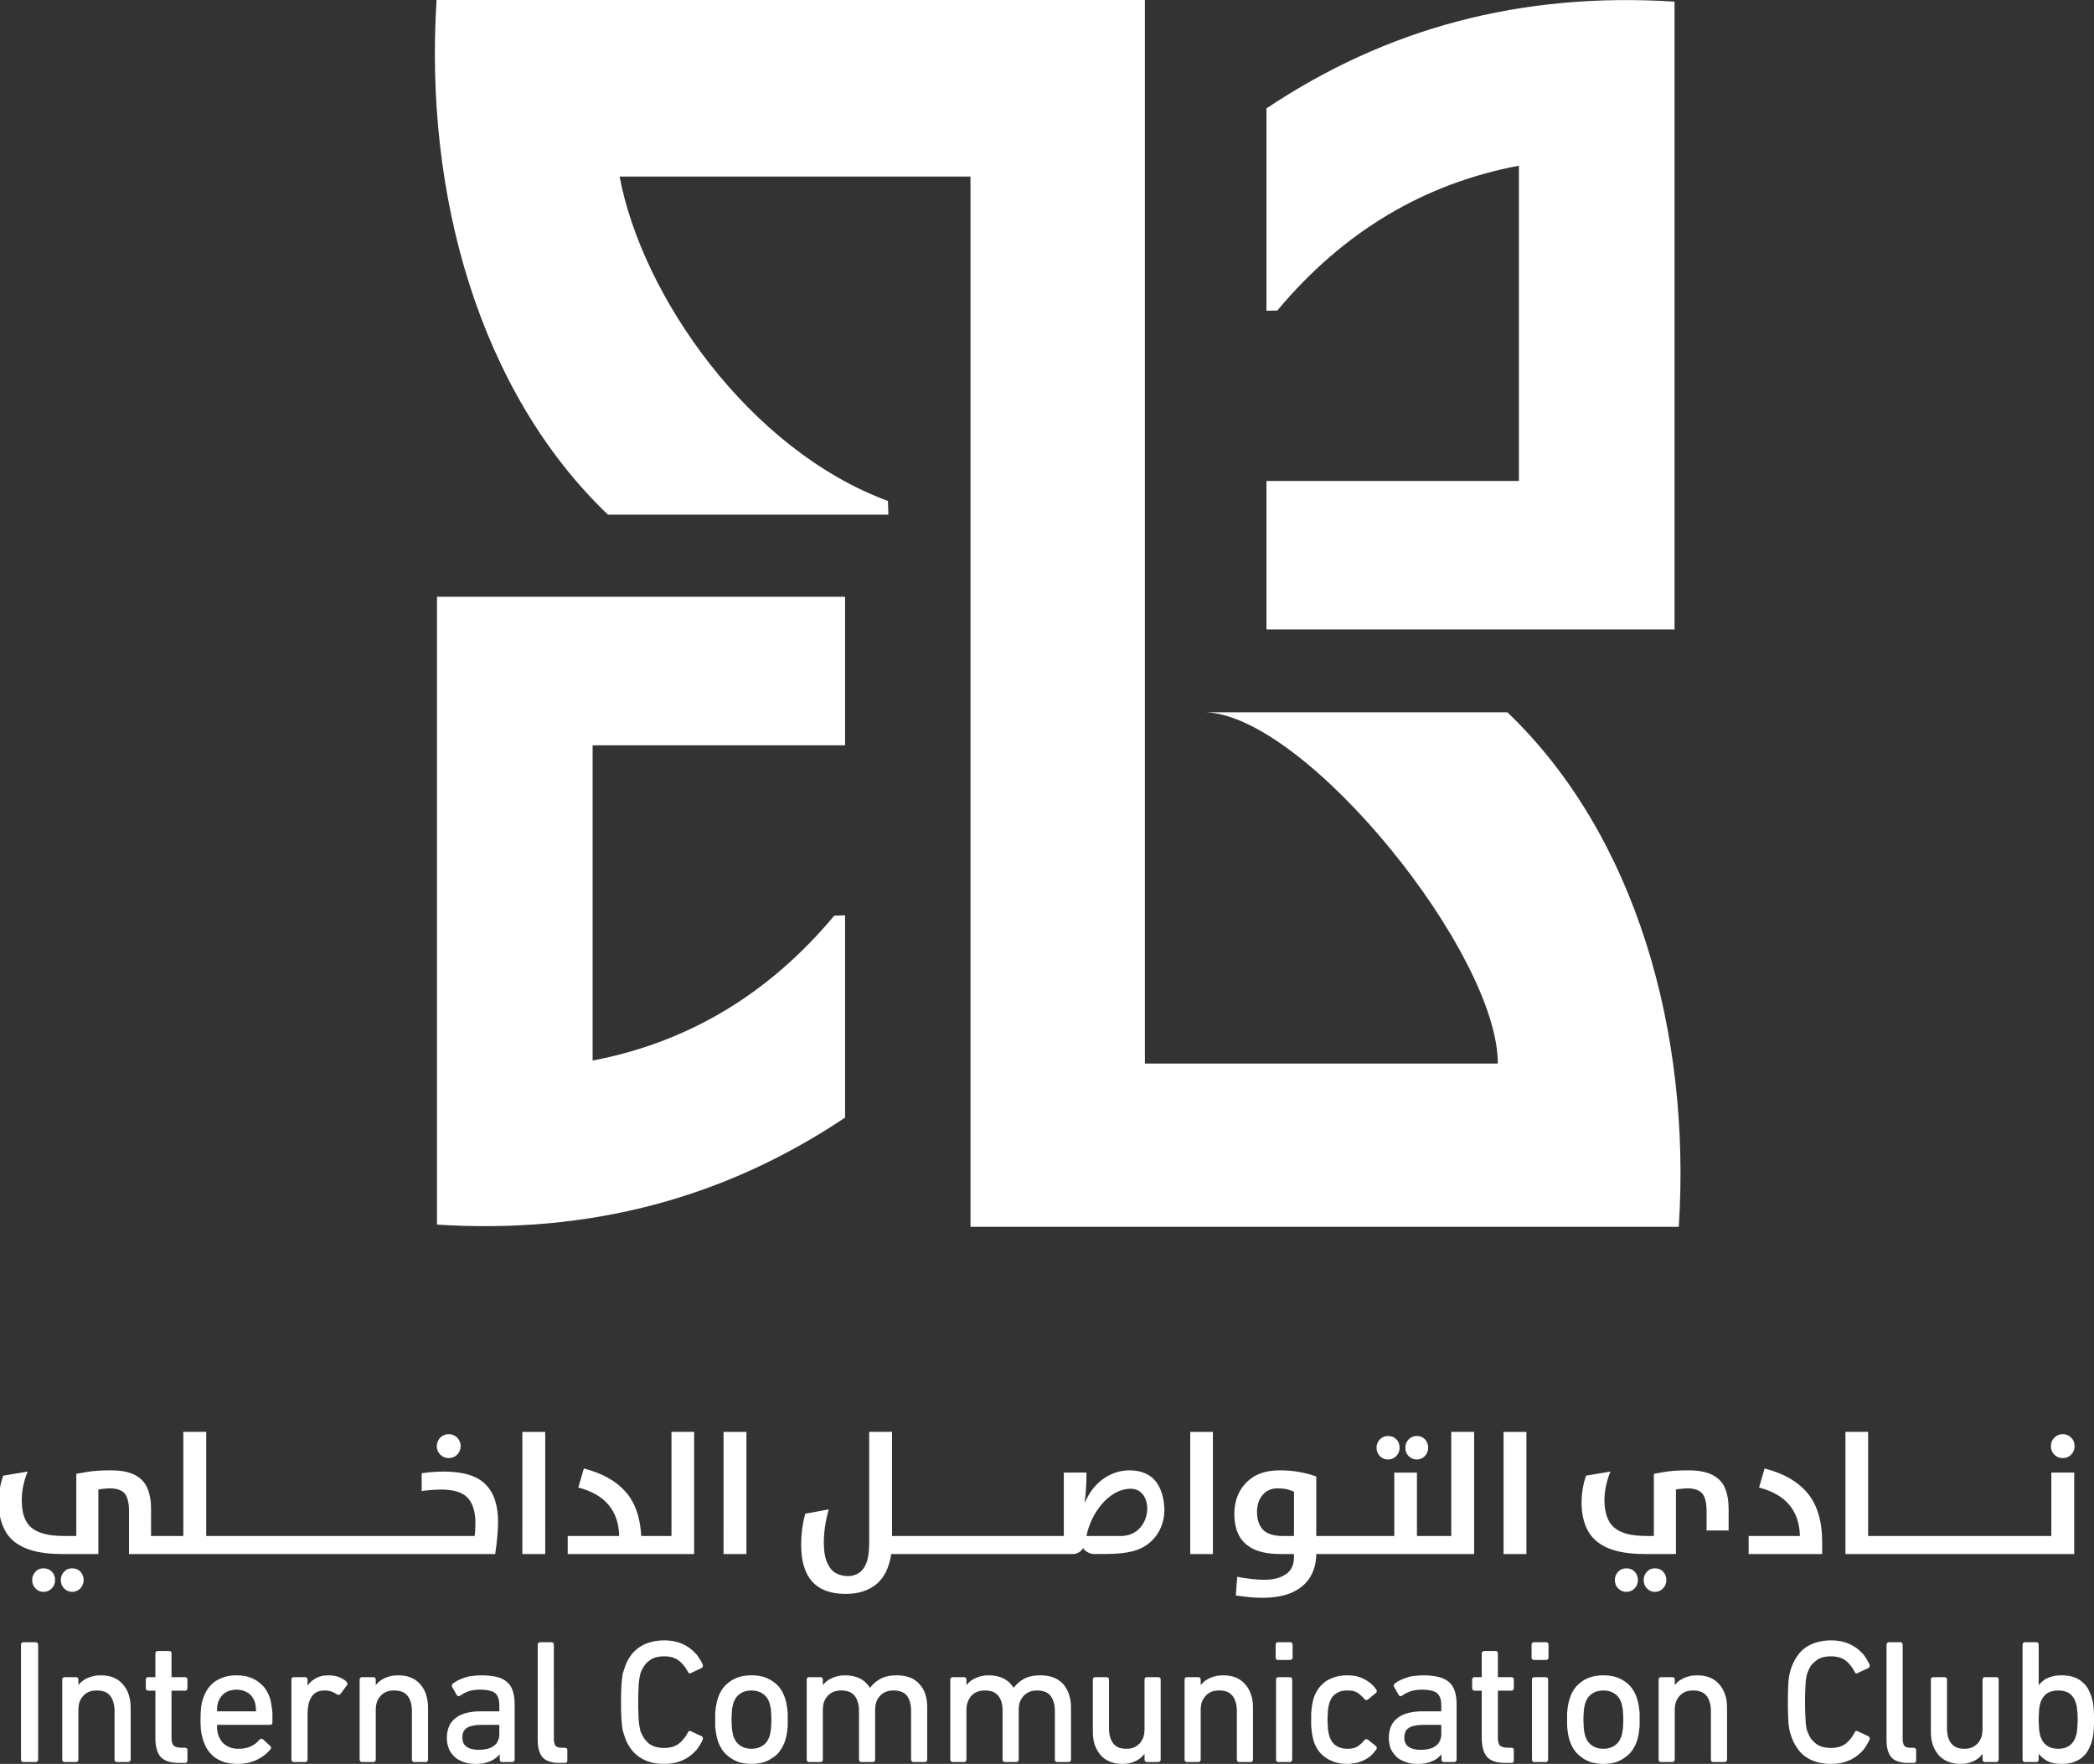 <?xml version="1.0" encoding="UTF-8" standalone="no"?>
<!-- Created with Inkscape (http://www.inkscape.org/) -->

<svg
   width="141.111mm"
   height="118.866mm"
   viewBox="0 0 141.111 118.866"
   version="1.1"
   id="svg1"
   inkscape:version="1.3.2 (091e20e, 2023-11-25, custom)"
   sodipodi:docname="partner-189-internal-comm.svg"
   xmlns:inkscape="http://www.inkscape.org/namespaces/inkscape"
   xmlns:sodipodi="http://sodipodi.sourceforge.net/DTD/sodipodi-0.dtd"
   xmlns="http://www.w3.org/2000/svg"
   xmlns:svg="http://www.w3.org/2000/svg">
  <rect x="0" y="0" width="141.111" height="118.866" fill="#333333" stroke="none"/>
  <sodipodi:namedview
     id="namedview1"
     pagecolor="#ffffff"
     bordercolor="#999999"
     borderopacity="1"
     inkscape:showpageshadow="2"
     inkscape:pageopacity="0"
     inkscape:pagecheckerboard="0"
     inkscape:deskcolor="#d1d1d1"
     inkscape:document-units="mm"
     inkscape:zoom="0.74920735"
     inkscape:cx="-252.93398"
     inkscape:cy="362.38299"
     inkscape:window-width="1920"
     inkscape:window-height="1017"
     inkscape:window-x="-8"
     inkscape:window-y="-8"
     inkscape:window-maximized="1"
     inkscape:current-layer="layer1" />
  <defs
     id="defs1">
    <clipPath
       clipPathUnits="userSpaceOnUse"
       id="clipPath2412">
      <path
         d="M 0,1080 H 1080 V 0 H 0 Z"
         transform="translate(-659.876,-708.159)"
         id="path2412" />
    </clipPath>
    <clipPath
       clipPathUnits="userSpaceOnUse"
       id="clipPath2414">
      <path
         d="M 0,1080 H 1080 V 0 H 0 Z"
         transform="translate(-423.4,-708.472)"
         id="path2414" />
    </clipPath>
    <clipPath
       clipPathUnits="userSpaceOnUse"
       id="clipPath2416">
      <path
         d="M 0,1080 H 1080 V 0 H 0 Z"
         transform="translate(-423.478,-474.548)"
         id="path2416" />
    </clipPath>
    <clipPath
       clipPathUnits="userSpaceOnUse"
       id="clipPath2418">
      <path
         d="M 0,1080 H 1080 V 0 H 0 Z"
         transform="translate(-734.035,-429.951)"
         id="path2418" />
    </clipPath>
    <clipPath
       clipPathUnits="userSpaceOnUse"
       id="clipPath2420">
      <path
         d="M 0,1080 H 1080 V 0 H 0 Z"
         transform="translate(-719.18,-371.88)"
         id="path2420" />
    </clipPath>
  </defs>
  <g
     inkscape:label="Layer 1"
     inkscape:groupmode="layer"
     id="layer1"
     transform="translate(-172.068,-52.486)">
    <path
       id="path2411"
       d="m 0,0 c -29.36,1.875 -55.093,-5.116 -77.902,-20.385 v -38.623 l 2.066,0.039 c 12.633,15.113 28.073,24.251 46.125,27.649 V -91.5 h -48.191 v -28.352 H 0 v 60.258 z"
       style="fill:#ffffff; x:icc-color(sRGB-IEC61966-2, 0.1, 1, 1, 1);fill-opacity:1;fill-rule:evenodd;stroke:none"
       transform="matrix(0.353,0,0,-0.353,284.912,52.596)"
       clip-path="url(#clipPath2412)" />
    <path
       id="path2413"
       d="m 0,0 c -2.378,-37.061 8.11,-74.707 32.713,-98.256 h 53.533 l -0.078,2.617 c -26.552,9.802 -46.944,39.169 -51.233,61.937 h 66.985 v -57.212 -7.342 -135.941 h 135.218 c 2.379,37.022 -8.11,74.668 -32.713,98.217 h -57.471 c 19.222,-0.859 55.639,-45.965 55.639,-67.053 H 135.218 V -98.256 -90.914 0 Z"
       style="fill:#ffffff; x:icc-color(sRGB-IEC61966-2, 0.1, 1, 1, 1);fill-opacity:1;fill-rule:evenodd;stroke:none"
       transform="matrix(0.353,0,0,-0.353,201.489,52.486)"
       clip-path="url(#clipPath2414)" />
    <path
       id="path2415"
       d="M 0,0 C 29.36,-1.875 55.093,5.155 77.902,20.424 V 59.047 L 75.836,58.969 C 63.203,43.856 47.763,34.757 29.71,31.32 V 91.5 h 48.192 v 28.352 H 0 V 59.633 Z"
       style="fill:#ffffff; x:icc-color(sRGB-IEC61966-2, 0.1, 1, 1, 1);fill-opacity:1;fill-rule:evenodd;stroke:none"
       transform="matrix(0.353,0,0,-0.353,201.516,135.009)"
       clip-path="url(#clipPath2416)" />
    <path
       id="path2417"
       d="m 0,0 c -0.624,0 -1.17,0.195 -1.599,0.664 -0.467,0.429 -0.662,0.976 -0.662,1.601 0,0.625 0.195,1.172 0.662,1.64 C -1.17,4.335 -0.624,4.569 0,4.569 0.624,4.569 1.17,4.335 1.599,3.905 2.066,3.437 2.261,2.89 2.261,2.265 2.261,1.64 2.066,1.133 1.599,0.664 1.17,0.195 0.624,0 0,0 M -41.485,-18.316 V 4.999 h 4.327 v -19.878 h 34.975 v 12.106 h 4.366 v -15.543 z m -4.445,0 h -14.037 v 3.437 h 9.787 c -0.117,4.843 -2.691,7.928 -7.798,9.255 l 1.052,3.632 c 3.587,-0.898 6.317,-2.46 8.188,-4.686 1.872,-2.226 2.808,-5.389 2.808,-9.451 z m -37.392,-7.224 c -0.624,0 -1.131,0.234 -1.56,0.664 -0.428,0.429 -0.623,0.976 -0.623,1.601 0,0.586 0.195,1.132 0.623,1.562 0.429,0.469 0.936,0.664 1.56,0.664 0.624,0 1.17,-0.195 1.599,-0.625 0.39,-0.43 0.624,-0.976 0.624,-1.601 0,-0.625 -0.234,-1.172 -0.624,-1.601 -0.429,-0.43 -0.975,-0.664 -1.599,-0.664 m 5.459,0 c -0.585,0 -1.131,0.234 -1.521,0.664 -0.429,0.429 -0.624,0.976 -0.624,1.601 0,0.586 0.195,1.132 0.624,1.562 0.39,0.469 0.936,0.664 1.521,0.664 0.623,0 1.169,-0.195 1.559,-0.625 0.429,-0.43 0.624,-0.976 0.624,-1.601 0,-0.625 -0.195,-1.172 -0.624,-1.601 -0.39,-0.43 -0.936,-0.664 -1.559,-0.664 m 4.016,7.224 h -5.927 c -2.963,0 -5.341,0.391 -7.135,1.172 -1.755,0.781 -3.041,1.914 -3.821,3.398 -0.741,1.445 -1.131,3.202 -1.131,5.194 0,1.796 0.273,3.514 0.858,5.194 l 4.64,0.781 c -0.741,-1.875 -1.131,-3.71 -1.131,-5.468 0,-1.562 0.273,-2.812 0.78,-3.827 0.507,-1.015 1.365,-1.796 2.534,-2.265 1.209,-0.508 2.847,-0.742 4.874,-0.742 h 1.248 v 11.872 l 1.988,0.351 c 1.326,0.235 2.885,0.313 4.679,0.313 1.911,0 3.431,-0.313 4.562,-0.898 1.092,-0.586 1.91,-1.406 2.339,-2.5 0.468,-1.093 0.702,-2.421 0.702,-3.944 v -4.14 h -4.211 v 3.71 c 0,1.563 -0.273,2.695 -0.819,3.359 -0.545,0.625 -1.481,0.976 -2.846,0.976 -0.351,0 -0.702,-0.039 -1.053,-0.078 -0.351,-0.039 -0.623,-0.039 -0.818,-0.078 l -0.312,-0.078 z m -28.541,0 h -4.367 V 4.998 h 4.367 z m -20.938,18.043 c -0.624,0 -1.131,0.234 -1.559,0.664 -0.429,0.429 -0.624,0.976 -0.624,1.562 0,0.624 0.195,1.171 0.624,1.601 0.428,0.429 0.935,0.664 1.559,0.664 0.624,0 1.131,-0.196 1.56,-0.625 0.39,-0.43 0.624,-0.976 0.624,-1.64 0,-0.586 -0.234,-1.133 -0.624,-1.562 -0.429,-0.43 -0.936,-0.664 -1.56,-0.664 m -5.497,0 c -0.624,0 -1.131,0.234 -1.56,0.664 -0.39,0.429 -0.624,0.976 -0.624,1.562 0,0.624 0.234,1.171 0.624,1.601 0.429,0.429 0.936,0.664 1.56,0.664 0.662,0 1.169,-0.196 1.598,-0.625 0.429,-0.43 0.624,-0.976 0.624,-1.64 0,-0.586 -0.195,-1.133 -0.624,-1.562 -0.429,-0.43 -0.936,-0.664 -1.598,-0.664 m -17.936,-14.606 v 8.474 l -0.858,0.313 c -0.546,0.195 -1.325,0.312 -2.261,0.312 -1.248,0 -2.184,-0.429 -2.885,-1.288 -0.702,-0.821 -1.053,-1.875 -1.053,-3.203 0,-1.484 0.39,-2.655 1.17,-3.436 0.779,-0.781 2.066,-1.172 3.782,-1.172 z m -6.082,-11.794 c -0.819,0 -1.599,0.039 -2.379,0.117 -0.78,0.079 -1.403,0.157 -1.91,0.235 l -0.741,0.078 0.273,3.593 0.741,-0.157 c 0.506,-0.078 1.169,-0.156 1.949,-0.273 0.78,-0.078 1.599,-0.156 2.457,-0.156 1.715,0 3.08,0.351 4.132,1.054 1.053,0.703 1.56,1.797 1.56,3.359 v 0.507 h -2.573 c -2.106,0 -3.821,0.313 -5.147,0.938 -1.287,0.625 -2.222,1.523 -2.807,2.655 -0.585,1.133 -0.858,2.5 -0.858,4.062 0,1.445 0.273,2.811 0.897,4.061 0.624,1.25 1.559,2.265 2.846,3.085 1.326,0.781 2.963,1.172 4.991,1.172 2.144,0 4.133,-0.313 5.965,-0.859 l 0.936,-0.313 v -11.364 h 14.894 v 12.106 h 4.328 v -12.106 h 6.55 V 4.999 h 4.367 v -23.315 h -30.139 c 0,-1.562 -0.351,-2.968 -1.053,-4.217 -0.702,-1.25 -1.793,-2.265 -3.314,-3.007 -1.521,-0.742 -3.509,-1.133 -5.965,-1.133 m -9.397,8.357 h -4.328 V 4.998 h 4.328 z m -17.624,3.437 c 6.2,0 6.59,9.021 1.95,9.021 -4.367,0 -7.72,-4.999 -8.461,-9.021 z m -52.48,-11.052 c -5.693,0 -8.5,3.124 -8.5,9.373 0,1.913 0.234,3.905 0.78,5.936 l 4.484,0.82 c -0.624,-2.187 -0.936,-4.335 -0.936,-6.327 0,-1.679 0.234,-3.007 0.663,-3.905 0.428,-0.937 0.974,-1.601 1.676,-1.952 0.702,-0.352 1.443,-0.547 2.184,-0.547 0.818,0 1.559,0.195 2.144,0.586 0.624,0.39 1.131,1.054 1.482,1.991 0.351,0.938 0.507,2.187 0.507,3.827 V 4.999 h 4.366 v -19.878 h 32.791 v 12.106 h 4.328 c 0,-2.03 -0.117,-3.944 -0.351,-5.74 h 0.039 c 0.819,1.952 2.028,3.475 3.548,4.569 1.521,1.054 3.158,1.601 4.952,1.601 2.261,0 3.977,-0.742 5.069,-2.148 0.936,-1.25 1.481,-2.851 1.598,-4.921 0.195,-3.553 -1.715,-6.834 -5.107,-8.083 -2.457,-0.899 -5.459,-0.821 -8.344,-0.821 -0.702,0 -1.638,0.469 -2.067,1.133 -0.273,-0.586 -1.091,-1.133 -1.793,-1.133 h -34.818 c -0.39,-2.577 -1.326,-4.491 -2.808,-5.74 -1.52,-1.25 -3.47,-1.875 -5.887,-1.875 m -18.95,7.615 h -4.367 V 4.998 h 4.367 z m -34.116,0 v 3.437 h 9.826 c -0.117,4.843 -2.691,7.928 -7.798,9.255 l 1.052,3.632 c 3.392,-0.859 6.044,-2.304 7.876,-4.334 1.872,-2.07 2.886,-4.921 3.081,-8.553 h 5.77 V 4.999 h 4.328 v -23.315 z m -4.289,0 h -4.367 V 4.998 h 4.367 z M -308.139,0 c -0.624,0 -1.131,0.195 -1.599,0.664 -0.429,0.429 -0.663,0.976 -0.663,1.601 0,0.625 0.234,1.172 0.663,1.64 0.468,0.43 0.975,0.664 1.599,0.664 0.663,0 1.17,-0.234 1.637,-0.664 0.429,-0.468 0.663,-1.015 0.663,-1.64 0,-0.625 -0.234,-1.132 -0.663,-1.601 C -306.969,0.195 -307.476,0 -308.139,0 m -77.357,-25.54 c -0.585,0 -1.13,0.234 -1.52,0.664 -0.429,0.429 -0.624,0.976 -0.624,1.601 0,0.586 0.195,1.132 0.624,1.562 0.39,0.469 0.935,0.664 1.52,0.664 0.663,0 1.17,-0.195 1.599,-0.625 0.429,-0.43 0.624,-0.976 0.624,-1.601 0,-0.625 -0.195,-1.172 -0.624,-1.601 -0.429,-0.43 -0.936,-0.664 -1.599,-0.664 m 5.498,0 c -0.624,0 -1.131,0.234 -1.56,0.664 -0.429,0.429 -0.623,0.976 -0.623,1.601 0,0.586 0.194,1.132 0.623,1.562 0.429,0.469 0.936,0.664 1.56,0.664 0.624,0 1.131,-0.195 1.56,-0.625 0.389,-0.43 0.623,-0.976 0.623,-1.601 0,-0.625 -0.234,-1.172 -0.623,-1.601 -0.429,-0.43 -0.936,-0.664 -1.56,-0.664 m 10.839,7.224 v 8.201 c 0,1.563 -0.273,2.695 -0.819,3.359 -0.545,0.625 -1.481,0.976 -2.846,0.976 -0.351,0 -0.702,-0.039 -1.053,-0.078 -0.35,-0.039 -0.623,-0.039 -0.818,-0.078 l -0.312,-0.078 v -12.302 h -6.902 c -3.002,0 -5.38,0.391 -7.135,1.172 -1.793,0.781 -3.08,1.914 -3.821,3.398 -0.78,1.445 -1.169,3.202 -1.169,5.194 0,1.796 0.272,3.514 0.857,5.194 l 4.679,0.781 c -0.78,-1.875 -1.131,-3.71 -1.131,-5.468 0,-1.562 0.234,-2.812 0.741,-3.827 0.507,-1.015 1.365,-1.796 2.574,-2.265 1.208,-0.508 2.807,-0.742 4.873,-0.742 h 2.223 v 11.872 l 1.988,0.351 c 1.326,0.235 2.886,0.313 4.64,0.313 1.95,0 3.47,-0.313 4.601,-0.898 1.092,-0.586 1.871,-1.406 2.339,-2.5 0.468,-1.093 0.702,-2.421 0.702,-3.944 v -5.194 h 6.161 V 4.999 h 4.366 v -19.878 h 51.234 c 0.117,0.859 0.156,1.679 0.156,2.499 0,2.109 -0.468,3.671 -1.443,4.765 -0.975,1.054 -2.651,1.601 -5.03,1.601 -1.325,0 -2.573,-0.117 -3.782,-0.273 v 3.397 c 1.404,0.195 2.807,0.313 4.211,0.313 3.743,0 6.394,-0.821 7.993,-2.461 1.599,-1.601 2.378,-3.983 2.378,-7.185 0,-1.641 -0.194,-3.671 -0.545,-6.093 z"
       style="fill:#ffffff; x:icc-color(sRGB-IEC61966-2, 0.1, 1, 1, 1);fill-opacity:1;fill-rule:nonzero;stroke:none"
       transform="matrix(0.353,0,0,-0.353,311.074,150.742)"
       clip-path="url(#clipPath2418)" />
    <path
       id="path2419"
       d="M 0,0 C -0.312,0 -0.468,0.195 -0.468,0.508 V 1.562 C -0.624,1.367 -0.819,1.172 -0.975,0.976 -1.287,0.703 -1.599,0.469 -1.989,0.273 c -0.35,-0.195 -0.779,-0.351 -1.247,-0.468 -0.429,-0.117 -0.936,-0.156 -1.443,-0.156 -0.897,0 -1.676,0.156 -2.378,0.429 -0.702,0.273 -1.287,0.703 -1.794,1.25 -0.507,0.586 -0.858,1.249 -1.131,1.991 -0.233,0.742 -0.35,1.563 -0.35,2.5 v 9.919 c 0,0.313 0.156,0.469 0.467,0.469 h 2.145 c 0.312,0 0.468,-0.156 0.468,-0.469 V 6.483 c 0,-1.289 0.273,-2.265 0.819,-2.929 0.273,-0.352 0.623,-0.586 1.052,-0.781 0.39,-0.156 0.897,-0.235 1.482,-0.235 1.053,0 1.872,0.352 2.495,1.016 0.312,0.351 0.546,0.742 0.702,1.171 0.156,0.469 0.234,0.977 0.234,1.562 v 9.451 c 0,0.313 0.156,0.469 0.468,0.469 h 2.144 c 0.312,0 0.468,-0.156 0.468,-0.469 V 0.508 C 2.612,0.351 2.573,0.234 2.495,0.156 2.417,0.078 2.3,0 2.144,0 Z m -14.777,-0.156 c -0.702,0 -1.287,0.078 -1.833,0.273 -0.507,0.156 -0.936,0.43 -1.247,0.781 -0.312,0.352 -0.546,0.82 -0.702,1.367 -0.156,0.547 -0.234,1.172 -0.234,1.914 v 18.198 c 0,0.312 0.156,0.508 0.507,0.508 h 2.105 c 0.312,0 0.468,-0.196 0.468,-0.508 V 4.335 c 0,-0.313 0.039,-0.586 0.117,-0.781 0.039,-0.235 0.117,-0.391 0.234,-0.469 0.234,-0.234 0.585,-0.351 1.092,-0.351 h 0.623 c 0.156,0 0.273,-0.039 0.351,-0.117 0.117,-0.079 0.156,-0.196 0.156,-0.352 V 0.312 c 0,-0.312 -0.156,-0.468 -0.507,-0.468 z m -22.264,5.233 c -0.039,0.156 -0.078,0.312 -0.156,0.508 -0.039,0.156 -0.078,0.312 -0.117,0.507 -0.039,0.156 -0.078,0.352 -0.117,0.586 0,0.195 -0.039,0.39 -0.078,0.664 0,0.234 -0.039,0.508 -0.039,0.781 -0.038,0.273 -0.038,0.586 -0.038,0.937 l -0.039,1.094 v 1.288 1.289 l 0.039,1.094 c 0,0.351 0,0.663 0.038,0.937 0,0.273 0.039,0.547 0.039,0.781 0.039,0.273 0.078,0.468 0.078,0.664 0.039,0.234 0.078,0.429 0.117,0.586 0.039,0.195 0.078,0.351 0.117,0.507 0.078,0.195 0.117,0.352 0.156,0.508 0.312,0.937 0.702,1.718 1.17,2.382 0.468,0.703 1.014,1.25 1.677,1.718 0.662,0.43 1.403,0.781 2.183,0.977 0.819,0.234 1.677,0.351 2.612,0.351 1.716,0 3.198,-0.39 4.484,-1.21 0.624,-0.391 1.17,-0.899 1.677,-1.445 0.468,-0.586 0.858,-1.25 1.209,-1.992 0.039,-0.117 0.039,-0.234 0,-0.352 -0.039,-0.117 -0.117,-0.195 -0.195,-0.273 l -2.028,-0.937 c -0.117,-0.078 -0.273,-0.117 -0.39,-0.078 -0.117,0.039 -0.195,0.156 -0.273,0.312 -0.195,0.43 -0.468,0.82 -0.741,1.172 -0.272,0.351 -0.584,0.664 -0.935,0.937 -0.351,0.273 -0.78,0.469 -1.248,0.625 -0.468,0.117 -0.975,0.195 -1.56,0.195 -1.208,0 -2.183,-0.273 -2.885,-0.859 -0.351,-0.273 -0.702,-0.586 -0.975,-0.976 -0.273,-0.43 -0.468,-0.86 -0.662,-1.406 l -0.117,-0.352 -0.078,-0.39 c 0,-0.156 -0.039,-0.274 -0.078,-0.469 0,-0.156 -0.039,-0.351 -0.039,-0.547 l -0.039,-0.664 -0.039,-0.859 c 0,-0.312 -0.039,-0.625 -0.039,-1.015 v -1.211 -1.21 c 0,-0.391 0.039,-0.703 0.039,-1.016 l 0.039,-0.859 0.039,-0.664 c 0,-0.195 0.039,-0.39 0.039,-0.546 0.039,-0.196 0.078,-0.352 0.078,-0.469 l 0.078,-0.43 0.117,-0.351 c 0.194,-0.508 0.389,-0.937 0.662,-1.367 0.273,-0.39 0.624,-0.703 0.975,-1.015 0.702,-0.547 1.677,-0.82 2.885,-0.82 0.585,0 1.092,0.078 1.56,0.195 0.468,0.156 0.897,0.351 1.248,0.625 0.351,0.273 0.663,0.585 0.935,0.937 0.273,0.351 0.546,0.742 0.741,1.172 0.078,0.156 0.156,0.234 0.273,0.312 0.117,0.039 0.273,0 0.39,-0.078 l 2.028,-0.937 c 0.078,-0.079 0.156,-0.157 0.195,-0.274 0.039,-0.117 0.039,-0.234 0,-0.351 -0.351,-0.742 -0.741,-1.406 -1.209,-1.992 -0.507,-0.547 -1.053,-1.054 -1.677,-1.445 -1.286,-0.82 -2.768,-1.21 -4.484,-1.21 -1.871,0 -3.47,0.429 -4.795,1.327 -0.663,0.469 -1.209,1.016 -1.677,1.719 -0.468,0.664 -0.858,1.445 -1.17,2.382 M -51.857,0 c -0.312,0 -0.468,0.195 -0.468,0.508 v 9.294 c 0,0.625 -0.078,1.172 -0.234,1.64 -0.117,0.469 -0.351,0.899 -0.624,1.25 -0.273,0.312 -0.623,0.586 -1.052,0.742 -0.429,0.156 -0.897,0.234 -1.482,0.234 -0.546,0 -1.014,-0.078 -1.443,-0.234 -0.389,-0.156 -0.779,-0.43 -1.091,-0.742 -0.312,-0.351 -0.585,-0.742 -0.741,-1.172 -0.156,-0.468 -0.234,-0.976 -0.234,-1.562 V 0.508 C -59.226,0.195 -59.382,0 -59.694,0 h -2.144 c -0.312,0 -0.468,0.195 -0.468,0.508 v 15.23 c 0,0.313 0.156,0.469 0.468,0.469 h 2.144 c 0.312,0 0.468,-0.156 0.468,-0.469 v -1.054 c 0.156,0.195 0.312,0.39 0.507,0.546 0.273,0.274 0.624,0.508 1.014,0.703 0.389,0.196 0.818,0.352 1.286,0.469 0.468,0.117 0.975,0.156 1.521,0.156 1.754,0 3.158,-0.547 4.133,-1.679 0.507,-0.547 0.897,-1.211 1.131,-1.953 0.272,-0.742 0.389,-1.562 0.389,-2.46 V 0.508 C -49.245,0.195 -49.401,0 -49.751,0 Z m -20.977,2.538 c 0.819,0 1.56,0.196 2.145,0.625 0.312,0.196 0.546,0.469 0.78,0.742 0.195,0.274 0.351,0.625 0.507,1.016 0.038,0.234 0.116,0.429 0.155,0.664 0.039,0.234 0.078,0.429 0.117,0.702 0,0.196 0.039,0.469 0.039,0.781 0.039,0.313 0.039,0.664 0.039,1.055 0,0.39 0,0.742 -0.039,1.054 0,0.274 -0.039,0.547 -0.039,0.781 -0.039,0.235 -0.078,0.469 -0.117,0.664 -0.039,0.235 -0.117,0.469 -0.155,0.664 -0.156,0.391 -0.312,0.742 -0.507,1.015 -0.234,0.313 -0.468,0.547 -0.78,0.742 -0.585,0.43 -1.326,0.625 -2.145,0.625 -0.857,0 -1.598,-0.195 -2.183,-0.625 -0.312,-0.195 -0.546,-0.429 -0.78,-0.742 -0.195,-0.273 -0.351,-0.624 -0.507,-1.015 -0.039,-0.195 -0.117,-0.429 -0.156,-0.664 -0.039,-0.195 -0.078,-0.429 -0.117,-0.664 0,-0.234 -0.039,-0.507 -0.039,-0.781 -0.039,-0.312 -0.039,-0.664 -0.039,-1.054 0,-0.391 0,-0.742 0.039,-1.055 0,-0.312 0.039,-0.546 0.039,-0.781 0.039,-0.273 0.078,-0.468 0.117,-0.702 0.039,-0.235 0.117,-0.43 0.156,-0.664 0.156,-0.391 0.312,-0.742 0.507,-1.016 0.234,-0.273 0.468,-0.546 0.78,-0.742 0.585,-0.429 1.326,-0.625 2.183,-0.625 m 0,-2.889 c -0.818,0 -1.52,0.117 -2.222,0.273 -0.663,0.195 -1.287,0.508 -1.833,0.898 -0.545,0.391 -1.052,0.82 -1.442,1.367 -0.39,0.547 -0.702,1.172 -0.936,1.835 -0.078,0.313 -0.156,0.586 -0.234,0.86 -0.039,0.312 -0.117,0.624 -0.156,0.898 -0.039,0.312 -0.078,0.664 -0.117,1.054 v 1.289 1.289 c 0.039,0.39 0.078,0.742 0.117,1.015 0.039,0.312 0.117,0.625 0.156,0.898 0.078,0.274 0.156,0.586 0.234,0.859 0.234,0.703 0.546,1.328 0.936,1.875 0.39,0.547 0.897,0.976 1.442,1.367 0.546,0.39 1.17,0.664 1.833,0.859 0.702,0.195 1.404,0.273 2.222,0.273 0.78,0 1.482,-0.078 2.184,-0.273 0.663,-0.195 1.286,-0.469 1.832,-0.859 0.585,-0.391 1.053,-0.82 1.443,-1.367 0.39,-0.547 0.702,-1.172 0.936,-1.875 0.078,-0.273 0.156,-0.585 0.234,-0.859 0.039,-0.273 0.117,-0.586 0.156,-0.898 0.039,-0.273 0.078,-0.625 0.117,-1.015 V 8.123 6.834 c -0.039,-0.39 -0.078,-0.742 -0.117,-1.054 -0.039,-0.274 -0.117,-0.586 -0.156,-0.898 -0.078,-0.274 -0.156,-0.586 -0.234,-0.86 -0.234,-0.663 -0.546,-1.288 -0.936,-1.835 -0.39,-0.547 -0.858,-0.976 -1.443,-1.367 -0.546,-0.39 -1.169,-0.703 -1.832,-0.898 -0.702,-0.156 -1.404,-0.273 -2.184,-0.273 M -86.012,0 c -0.312,0 -0.468,0.195 -0.468,0.508 v 15.23 c 0,0.313 0.156,0.469 0.468,0.469 h 2.144 c 0.312,0 0.468,-0.156 0.468,-0.469 V 0.508 C -83.4,0.195 -83.556,0 -83.868,0 Z m -0.039,19.487 c -0.351,0 -0.507,0.156 -0.507,0.469 v 2.421 c 0,0.312 0.156,0.508 0.507,0.508 h 2.222 c 0.351,0 0.507,-0.196 0.507,-0.508 v -2.421 c 0,-0.156 -0.039,-0.274 -0.156,-0.352 -0.078,-0.078 -0.195,-0.117 -0.351,-0.117 z m -5.576,-19.643 c -1.598,0 -2.729,0.39 -3.431,1.132 -0.312,0.391 -0.585,0.859 -0.741,1.445 -0.156,0.586 -0.273,1.289 -0.273,2.07 v 9.099 0.039 h -0.039 -1.325 c -0.312,0 -0.468,0.196 -0.468,0.508 v 1.601 c 0,0.117 0.039,0.234 0.117,0.352 0.078,0.078 0.195,0.117 0.351,0.117 h 1.325 c 0.039,0 0.039,0 0.039,0.039 v 4.491 c 0,0.156 0.039,0.273 0.156,0.351 0.078,0.078 0.195,0.117 0.351,0.117 h 2.106 c 0.312,0 0.467,-0.156 0.467,-0.468 v -4.491 c 0,-0.039 0.039,-0.039 0.078,-0.039 h 2.496 c 0.312,0 0.468,-0.156 0.468,-0.469 v -1.601 c 0,-0.312 -0.156,-0.508 -0.468,-0.508 h -2.496 c -0.039,0 -0.078,0 -0.078,-0.039 V 4.608 c 0,-0.39 0.039,-0.703 0.117,-0.937 0.078,-0.273 0.195,-0.43 0.312,-0.547 0.156,-0.117 0.351,-0.234 0.585,-0.273 0.234,-0.078 0.546,-0.117 0.858,-0.117 h 0.702 c 0.156,0 0.273,-0.039 0.351,-0.117 0.078,-0.079 0.117,-0.196 0.117,-0.352 V 0.312 c 0,-0.312 -0.156,-0.468 -0.468,-0.468 z m -16.064,2.499 c 0.624,0 1.17,0.078 1.638,0.195 0.507,0.118 0.897,0.313 1.247,0.586 0.312,0.235 0.585,0.547 0.741,0.937 0.156,0.352 0.273,0.781 0.273,1.25 v 1.757 c 0,0.04 -0.039,0.04 -0.078,0.04 h -3.197 c -0.663,0 -1.287,-0.04 -1.755,-0.157 -0.506,-0.078 -0.896,-0.234 -1.169,-0.429 -0.312,-0.196 -0.507,-0.43 -0.663,-0.742 -0.117,-0.313 -0.195,-0.664 -0.195,-1.094 0,-0.39 0.039,-0.742 0.195,-1.015 0.117,-0.312 0.312,-0.547 0.585,-0.742 0.273,-0.195 0.624,-0.352 1.014,-0.43 0.389,-0.117 0.857,-0.156 1.364,-0.156 M -103.285,0 c -0.312,0 -0.468,0.195 -0.468,0.508 v 0.976 c -0.117,-0.195 -0.312,-0.351 -0.507,-0.508 -0.273,-0.273 -0.624,-0.507 -1.013,-0.703 -0.39,-0.195 -0.858,-0.351 -1.365,-0.468 -0.507,-0.117 -1.092,-0.156 -1.677,-0.156 -0.39,0 -0.779,0.039 -1.13,0.078 -0.351,0.039 -0.702,0.117 -1.014,0.234 -0.351,0.117 -0.663,0.234 -0.936,0.39 -0.312,0.157 -0.585,0.313 -0.819,0.547 -0.234,0.195 -0.468,0.43 -0.663,0.703 -0.194,0.234 -0.35,0.508 -0.506,0.82 -0.156,0.313 -0.234,0.664 -0.312,1.016 -0.078,0.351 -0.117,0.742 -0.117,1.171 0,0.859 0.156,1.601 0.429,2.226 0.273,0.664 0.701,1.172 1.286,1.601 0.546,0.43 1.209,0.742 1.989,0.938 0.78,0.195 1.637,0.312 2.651,0.312 h 3.587 c 0.039,0 0.078,0 0.078,0.039 v 1.133 c 0,0.546 -0.078,1.015 -0.195,1.366 -0.156,0.391 -0.312,0.664 -0.585,0.899 -0.234,0.234 -0.584,0.39 -1.052,0.507 -0.507,0.117 -1.131,0.196 -1.833,0.196 -0.897,0 -1.637,-0.118 -2.222,-0.313 -0.273,-0.117 -0.546,-0.234 -0.819,-0.351 -0.273,-0.157 -0.507,-0.274 -0.702,-0.43 -0.156,-0.117 -0.273,-0.156 -0.39,-0.156 -0.117,0 -0.234,0.078 -0.312,0.195 l -0.897,1.562 c -0.039,0.117 -0.078,0.235 -0.078,0.313 0.039,0.117 0.078,0.234 0.156,0.312 h 0.039 c 0.312,0.273 0.624,0.469 1.014,0.664 0.39,0.195 0.819,0.351 1.287,0.508 0.429,0.156 0.936,0.273 1.482,0.312 0.545,0.078 1.091,0.117 1.715,0.117 1.131,0 2.106,-0.117 2.885,-0.312 0.819,-0.195 1.482,-0.547 1.989,-0.977 0.468,-0.429 0.858,-0.976 1.092,-1.718 0.234,-0.703 0.35,-1.562 0.35,-2.538 V 0.508 c 0,-0.157 -0.038,-0.274 -0.116,-0.352 C -101.063,0.078 -101.179,0 -101.335,0 Z m -25.344,8.123 v 1.25 c 0.039,0.39 0.078,0.742 0.117,1.093 0.039,0.312 0.078,0.625 0.156,0.898 0.078,0.313 0.117,0.586 0.195,0.82 0.234,0.703 0.546,1.328 0.936,1.875 0.429,0.547 0.897,1.015 1.443,1.406 0.585,0.351 1.208,0.625 1.871,0.82 0.663,0.195 1.404,0.273 2.184,0.273 0.585,0 1.169,-0.039 1.715,-0.156 0.546,-0.156 1.053,-0.312 1.521,-0.586 0.468,-0.234 0.897,-0.507 1.287,-0.859 0.389,-0.312 0.701,-0.703 1.013,-1.132 0.078,-0.157 0.117,-0.274 0.078,-0.391 -0.039,-0.078 -0.078,-0.195 -0.195,-0.273 l -1.481,-1.211 c -0.117,-0.078 -0.234,-0.117 -0.351,-0.117 -0.117,0 -0.195,0.078 -0.312,0.195 -0.234,0.273 -0.468,0.508 -0.702,0.703 -0.234,0.234 -0.468,0.391 -0.702,0.547 -0.234,0.117 -0.507,0.234 -0.819,0.312 -0.35,0.039 -0.701,0.078 -1.052,0.078 -0.429,0 -0.819,-0.039 -1.17,-0.117 -0.351,-0.117 -0.702,-0.273 -0.975,-0.468 -0.312,-0.196 -0.546,-0.43 -0.78,-0.742 -0.194,-0.274 -0.35,-0.625 -0.506,-1.055 -0.039,-0.195 -0.117,-0.429 -0.156,-0.625 -0.039,-0.234 -0.078,-0.468 -0.117,-0.742 0,-0.234 -0.039,-0.507 -0.039,-0.82 -0.039,-0.273 -0.039,-0.625 -0.039,-0.976 0,-0.352 0,-0.664 0.039,-0.976 0,-0.313 0.039,-0.586 0.039,-0.86 l 0.117,-0.702 c 0.039,-0.235 0.117,-0.469 0.156,-0.664 0.156,-0.391 0.312,-0.742 0.506,-1.055 0.234,-0.312 0.468,-0.547 0.78,-0.742 0.273,-0.195 0.624,-0.351 0.975,-0.429 0.351,-0.118 0.741,-0.157 1.17,-0.157 0.741,0 1.364,0.118 1.871,0.391 0.234,0.156 0.468,0.312 0.702,0.547 0.234,0.195 0.468,0.429 0.702,0.742 0.117,0.117 0.195,0.156 0.312,0.156 0.117,0 0.234,-0.039 0.351,-0.117 l 1.481,-1.172 c 0.117,-0.117 0.156,-0.195 0.195,-0.312 0.039,-0.117 0,-0.235 -0.078,-0.352 -0.312,-0.429 -0.624,-0.82 -1.013,-1.171 -0.39,-0.352 -0.819,-0.625 -1.287,-0.859 -0.468,-0.235 -0.975,-0.43 -1.521,-0.547 -0.546,-0.117 -1.13,-0.195 -1.715,-0.195 -1.56,0 -2.925,0.39 -4.055,1.132 -0.546,0.352 -1.014,0.82 -1.443,1.367 -0.39,0.547 -0.702,1.171 -0.936,1.874 -0.078,0.274 -0.117,0.547 -0.195,0.82 -0.078,0.274 -0.117,0.586 -0.156,0.938 -0.039,0.312 -0.078,0.664 -0.117,1.054 z M -134.867,0 c -0.312,0 -0.468,0.195 -0.468,0.508 v 15.23 c 0,0.313 0.156,0.469 0.468,0.469 h 2.145 c 0.311,0 0.467,-0.156 0.467,-0.469 V 0.508 c 0,-0.313 -0.156,-0.508 -0.467,-0.508 z m -0.078,19.487 c -0.312,0 -0.468,0.156 -0.468,0.469 v 2.421 c 0,0.312 0.156,0.508 0.468,0.508 h 2.261 c 0.312,0 0.507,-0.196 0.507,-0.508 v -2.421 c 0,-0.156 -0.078,-0.274 -0.156,-0.352 -0.078,-0.078 -0.195,-0.117 -0.351,-0.117 z M -142.353,0 c -0.312,0 -0.468,0.195 -0.468,0.508 v 9.294 c 0,0.625 -0.078,1.172 -0.234,1.64 -0.117,0.469 -0.351,0.899 -0.624,1.25 -0.273,0.312 -0.624,0.586 -1.052,0.742 -0.429,0.156 -0.897,0.234 -1.482,0.234 -0.546,0 -1.014,-0.078 -1.443,-0.234 -0.39,-0.156 -0.78,-0.43 -1.091,-0.742 -0.312,-0.351 -0.546,-0.742 -0.741,-1.172 -0.156,-0.468 -0.234,-0.976 -0.234,-1.562 V 0.508 C -149.722,0.195 -149.878,0 -150.19,0 h -2.145 c -0.311,0 -0.467,0.195 -0.467,0.508 v 15.23 c 0,0.313 0.156,0.469 0.467,0.469 h 2.145 c 0.312,0 0.468,-0.156 0.468,-0.469 v -1.054 c 0.156,0.195 0.312,0.39 0.507,0.546 0.273,0.274 0.624,0.508 1.013,0.703 0.39,0.196 0.819,0.352 1.287,0.469 0.468,0.117 0.975,0.156 1.521,0.156 1.754,0 3.158,-0.547 4.133,-1.679 0.507,-0.547 0.896,-1.211 1.13,-1.953 0.273,-0.742 0.39,-1.562 0.39,-2.46 V 0.508 c 0,-0.313 -0.156,-0.508 -0.507,-0.508 z m -17.624,0 c -0.312,0 -0.467,0.195 -0.467,0.508 v 1.054 c -0.156,-0.195 -0.351,-0.39 -0.546,-0.586 -0.273,-0.273 -0.624,-0.507 -0.975,-0.703 -0.39,-0.195 -0.78,-0.351 -1.248,-0.468 -0.429,-0.117 -0.936,-0.156 -1.442,-0.156 -0.897,0 -1.716,0.156 -2.379,0.429 -0.702,0.273 -1.325,0.703 -1.793,1.25 -0.507,0.586 -0.858,1.249 -1.131,1.991 -0.234,0.742 -0.351,1.563 -0.351,2.5 v 9.919 c 0,0.313 0.156,0.469 0.468,0.469 h 2.105 c 0.351,0 0.507,-0.156 0.507,-0.469 V 6.483 c 0,-1.289 0.273,-2.265 0.819,-2.929 0.273,-0.352 0.624,-0.586 1.014,-0.781 0.429,-0.156 0.935,-0.235 1.52,-0.235 1.053,0 1.872,0.352 2.496,1.016 0.312,0.351 0.546,0.742 0.702,1.171 0.156,0.469 0.234,0.977 0.234,1.562 v 9.451 c 0,0.313 0.155,0.469 0.467,0.469 h 2.145 c 0.312,0 0.468,-0.156 0.468,-0.469 V 0.508 c 0,-0.157 -0.039,-0.274 -0.117,-0.352 C -157.598,0.078 -157.715,0 -157.832,0 Z m -17.116,0 c -0.312,0 -0.468,0.195 -0.468,0.508 v 9.294 c 0,1.211 -0.312,2.187 -0.858,2.89 -0.546,0.664 -1.404,0.976 -2.534,0.976 -0.507,0 -0.975,-0.078 -1.404,-0.234 -0.429,-0.156 -0.78,-0.43 -1.131,-0.742 -0.312,-0.351 -0.546,-0.742 -0.741,-1.172 -0.155,-0.468 -0.233,-0.976 -0.233,-1.562 V 0.508 C -184.462,0.195 -184.618,0 -184.93,0 h -2.145 c -0.312,0 -0.468,0.195 -0.468,0.508 v 9.294 c 0,0.625 -0.078,1.172 -0.195,1.64 -0.156,0.469 -0.351,0.899 -0.662,1.25 -0.273,0.312 -0.624,0.586 -1.014,0.742 -0.429,0.156 -0.936,0.234 -1.521,0.234 -0.507,0 -0.975,-0.078 -1.403,-0.234 -0.429,-0.156 -0.819,-0.43 -1.131,-0.742 -0.312,-0.351 -0.546,-0.742 -0.702,-1.172 -0.195,-0.468 -0.273,-0.976 -0.273,-1.562 V 0.508 C -194.444,0.195 -194.6,0 -194.912,0 h -2.105 c -0.312,0 -0.507,0.195 -0.507,0.508 v 15.23 c 0,0.313 0.195,0.469 0.507,0.469 h 2.105 c 0.312,0 0.468,-0.156 0.468,-0.469 v -1.054 c 0.156,0.195 0.312,0.39 0.507,0.546 0.273,0.274 0.624,0.508 1.014,0.703 0.39,0.196 0.819,0.352 1.286,0.469 0.468,0.117 0.975,0.156 1.521,0.156 1.131,0 2.067,-0.234 2.885,-0.664 0.39,-0.234 0.741,-0.468 1.092,-0.82 0.234,-0.273 0.507,-0.547 0.702,-0.898 0.234,0.312 0.546,0.625 0.819,0.898 0.351,0.313 0.74,0.586 1.169,0.82 0.429,0.235 0.897,0.391 1.443,0.508 0.507,0.117 1.092,0.156 1.716,0.156 1.871,0 3.314,-0.547 4.327,-1.679 0.468,-0.547 0.858,-1.211 1.092,-1.953 0.273,-0.742 0.39,-1.562 0.39,-2.46 V 0.508 c 0,-0.313 -0.156,-0.508 -0.507,-0.508 z m -27.41,0 c -0.312,0 -0.507,0.195 -0.507,0.508 v 9.294 c 0,1.211 -0.273,2.187 -0.819,2.89 -0.546,0.664 -1.404,0.976 -2.573,0.976 -0.507,0 -0.975,-0.078 -1.365,-0.234 -0.429,-0.156 -0.819,-0.43 -1.131,-0.742 -0.312,-0.351 -0.585,-0.742 -0.741,-1.172 -0.156,-0.468 -0.233,-0.976 -0.233,-1.562 v -9.45 c 0,-0.313 -0.156,-0.508 -0.507,-0.508 h -2.106 c -0.312,0 -0.468,0.195 -0.468,0.508 v 9.294 c 0,0.625 -0.078,1.172 -0.234,1.64 -0.117,0.469 -0.351,0.899 -0.624,1.25 -0.272,0.312 -0.623,0.586 -1.052,0.742 -0.429,0.156 -0.897,0.234 -1.482,0.234 -0.546,0 -1.014,-0.078 -1.443,-0.234 -0.389,-0.156 -0.779,-0.43 -1.091,-0.742 -0.312,-0.351 -0.585,-0.742 -0.741,-1.172 -0.156,-0.468 -0.234,-0.976 -0.234,-1.562 V 0.508 C -221.854,0.195 -222.01,0 -222.322,0 h -2.144 c -0.312,0 -0.468,0.195 -0.468,0.508 v 15.23 c 0,0.313 0.156,0.469 0.468,0.469 h 2.144 c 0.312,0 0.468,-0.156 0.468,-0.469 v -1.054 c 0.156,0.195 0.312,0.39 0.507,0.546 0.273,0.274 0.624,0.508 1.014,0.703 0.39,0.196 0.818,0.352 1.286,0.469 0.468,0.117 0.975,0.156 1.521,0.156 1.092,0 2.066,-0.234 2.885,-0.664 0.39,-0.234 0.741,-0.468 1.053,-0.82 0.273,-0.273 0.507,-0.547 0.741,-0.898 0.234,0.312 0.507,0.625 0.819,0.898 0.35,0.313 0.74,0.586 1.169,0.82 0.429,0.235 0.897,0.391 1.443,0.508 0.507,0.117 1.092,0.156 1.676,0.156 1.911,0 3.354,-0.547 4.328,-1.679 0.507,-0.547 0.897,-1.211 1.131,-1.953 0.234,-0.742 0.351,-1.562 0.351,-2.46 V 0.508 C -201.93,0.195 -202.086,0 -202.398,0 Z m -30.959,2.538 c 0.819,0 1.56,0.196 2.145,0.625 0.312,0.196 0.546,0.43 0.78,0.742 0.195,0.274 0.351,0.625 0.507,1.016 0.039,0.234 0.117,0.429 0.156,0.664 0.039,0.234 0.078,0.429 0.117,0.702 0,0.196 0.038,0.469 0.038,0.781 0.039,0.313 0.039,0.664 0.039,1.055 0,0.39 0,0.742 -0.039,1.054 0,0.274 -0.038,0.547 -0.038,0.781 -0.039,0.235 -0.078,0.469 -0.117,0.664 -0.039,0.235 -0.117,0.469 -0.156,0.664 -0.156,0.391 -0.312,0.742 -0.507,1.015 -0.234,0.313 -0.468,0.547 -0.78,0.742 -0.585,0.43 -1.326,0.625 -2.145,0.625 -0.857,0 -1.598,-0.195 -2.183,-0.625 -0.312,-0.195 -0.546,-0.429 -0.78,-0.742 -0.195,-0.273 -0.351,-0.624 -0.507,-1.015 -0.039,-0.195 -0.117,-0.429 -0.156,-0.664 -0.039,-0.195 -0.078,-0.429 -0.117,-0.664 0,-0.234 -0.039,-0.507 -0.039,-0.781 -0.039,-0.312 -0.039,-0.664 -0.039,-1.054 0,-0.391 0,-0.742 0.039,-1.055 0,-0.312 0.039,-0.546 0.039,-0.781 0.039,-0.273 0.078,-0.468 0.117,-0.702 0.039,-0.235 0.117,-0.43 0.156,-0.664 0.156,-0.391 0.312,-0.742 0.507,-1.016 0.234,-0.273 0.468,-0.546 0.78,-0.742 0.585,-0.429 1.326,-0.625 2.183,-0.625 m 0,-2.889 c -0.818,0 -1.52,0.117 -2.222,0.273 -0.663,0.195 -1.287,0.508 -1.833,0.898 -0.545,0.391 -1.052,0.82 -1.442,1.367 -0.39,0.547 -0.702,1.172 -0.936,1.835 -0.078,0.274 -0.156,0.586 -0.234,0.86 -0.039,0.312 -0.117,0.624 -0.156,0.898 -0.039,0.312 -0.078,0.664 -0.117,1.054 v 1.289 1.289 c 0.039,0.39 0.078,0.742 0.117,1.015 0.039,0.312 0.117,0.625 0.156,0.898 0.078,0.274 0.156,0.586 0.234,0.859 0.234,0.703 0.546,1.328 0.936,1.875 0.39,0.547 0.897,0.976 1.442,1.367 0.546,0.39 1.17,0.664 1.833,0.859 0.702,0.195 1.404,0.273 2.222,0.273 0.78,0 1.482,-0.078 2.184,-0.273 0.663,-0.195 1.287,-0.469 1.832,-0.859 0.585,-0.391 1.053,-0.82 1.443,-1.367 0.39,-0.547 0.702,-1.172 0.936,-1.875 0.078,-0.273 0.156,-0.585 0.234,-0.859 0.039,-0.273 0.117,-0.586 0.156,-0.898 0.039,-0.273 0.078,-0.625 0.117,-1.015 V 8.123 6.834 c -0.039,-0.39 -0.078,-0.742 -0.117,-1.054 -0.039,-0.274 -0.117,-0.586 -0.156,-0.898 -0.078,-0.274 -0.156,-0.547 -0.234,-0.86 -0.234,-0.663 -0.546,-1.288 -0.936,-1.835 -0.39,-0.547 -0.858,-1.015 -1.443,-1.367 -0.545,-0.39 -1.169,-0.703 -1.832,-0.898 -0.702,-0.156 -1.404,-0.273 -2.184,-0.273 m -24.29,5.428 c -0.078,0.156 -0.117,0.312 -0.156,0.508 -0.078,0.156 -0.117,0.312 -0.156,0.507 -0.039,0.156 -0.078,0.352 -0.078,0.586 -0.039,0.195 -0.078,0.39 -0.078,0.664 -0.039,0.234 -0.039,0.508 -0.078,0.781 0,0.273 -0.039,0.586 -0.039,0.937 l -0.039,1.094 v 1.288 1.289 l 0.039,1.094 c 0,0.351 0.039,0.663 0.039,0.937 0.039,0.273 0.039,0.547 0.078,0.781 0,0.273 0.039,0.468 0.078,0.664 0,0.234 0.039,0.429 0.078,0.586 0.039,0.195 0.078,0.351 0.156,0.507 0.039,0.195 0.078,0.352 0.156,0.508 0.273,0.937 0.662,1.718 1.13,2.382 0.468,0.703 1.053,1.25 1.716,1.718 0.624,0.43 1.365,0.781 2.144,0.977 0.819,0.234 1.677,0.351 2.613,0.351 1.715,0 3.197,-0.39 4.484,-1.21 0.623,-0.391 1.169,-0.899 1.676,-1.445 0.468,-0.586 0.897,-1.25 1.209,-1.992 0.039,-0.117 0.039,-0.234 0,-0.352 0,-0.117 -0.078,-0.195 -0.195,-0.273 l -1.989,-0.937 c -0.156,-0.078 -0.273,-0.117 -0.39,-0.078 -0.117,0.039 -0.233,0.156 -0.272,0.312 -0.234,0.43 -0.468,0.82 -0.78,1.172 -0.273,0.351 -0.585,0.664 -0.936,0.937 -0.351,0.273 -0.78,0.469 -1.209,0.625 -0.468,0.117 -1.013,0.195 -1.598,0.195 -1.209,0 -2.145,-0.273 -2.886,-0.859 -0.351,-0.273 -0.662,-0.586 -0.935,-0.976 -0.273,-0.43 -0.507,-0.86 -0.702,-1.406 l -0.078,-0.352 -0.078,-0.39 c -0.039,-0.156 -0.078,-0.274 -0.078,-0.469 -0.039,-0.156 -0.039,-0.351 -0.078,-0.547 l -0.039,-0.664 -0.039,-0.859 c 0,-0.312 0,-0.625 -0.039,-1.015 v -1.211 -1.21 c 0.039,-0.391 0.039,-0.703 0.039,-1.016 l 0.039,-0.859 0.039,-0.664 c 0.039,-0.195 0.039,-0.39 0.078,-0.546 0,-0.196 0.039,-0.352 0.078,-0.469 l 0.078,-0.43 0.078,-0.351 c 0.195,-0.508 0.429,-0.937 0.702,-1.367 0.273,-0.39 0.584,-0.703 0.935,-1.015 0.741,-0.547 1.677,-0.82 2.886,-0.82 0.585,0 1.13,0.078 1.598,0.195 0.429,0.156 0.858,0.351 1.209,0.625 0.351,0.273 0.663,0.585 0.936,0.937 0.312,0.351 0.546,0.742 0.78,1.172 0.039,0.156 0.155,0.234 0.272,0.312 0.117,0.039 0.234,0 0.39,-0.078 l 1.989,-0.937 c 0.117,-0.079 0.195,-0.157 0.195,-0.274 0.039,-0.117 0.039,-0.234 0,-0.351 -0.312,-0.742 -0.741,-1.406 -1.209,-1.992 -0.507,-0.547 -1.053,-1.054 -1.676,-1.445 -1.287,-0.82 -2.769,-1.21 -4.484,-1.21 -1.872,0 -3.47,0.429 -4.757,1.327 -0.663,0.469 -1.248,1.016 -1.716,1.719 -0.468,0.664 -0.857,1.445 -1.13,2.382 m -12.477,-5.233 c -0.741,0 -1.326,0.078 -1.833,0.273 -0.546,0.156 -0.975,0.43 -1.286,0.781 -0.312,0.352 -0.546,0.82 -0.702,1.367 -0.156,0.547 -0.234,1.172 -0.234,1.914 v 18.198 c 0,0.312 0.195,0.508 0.507,0.508 h 2.105 c 0.312,0 0.468,-0.196 0.468,-0.508 V 4.335 c 0,-0.313 0.039,-0.586 0.117,-0.781 0.039,-0.235 0.117,-0.391 0.234,-0.469 0.234,-0.234 0.585,-0.351 1.092,-0.351 h 0.662 c 0.117,0 0.234,-0.039 0.351,-0.117 0.078,-0.079 0.117,-0.196 0.117,-0.352 V 0.312 c 0,-0.312 -0.156,-0.468 -0.468,-0.468 z m -15.284,2.499 c 0.623,0 1.169,0.078 1.676,0.195 0.468,0.118 0.858,0.313 1.209,0.586 0.351,0.235 0.585,0.547 0.741,0.937 0.195,0.352 0.273,0.781 0.273,1.25 v 1.757 c 0,0.04 -0.039,0.04 -0.039,0.04 h -3.198 c -0.701,0 -1.286,-0.04 -1.793,-0.157 -0.468,-0.078 -0.858,-0.234 -1.17,-0.429 -0.273,-0.196 -0.507,-0.43 -0.663,-0.742 -0.117,-0.313 -0.195,-0.664 -0.195,-1.094 0,-0.39 0.078,-0.742 0.195,-1.015 0.117,-0.312 0.351,-0.547 0.624,-0.742 0.273,-0.195 0.585,-0.352 0.975,-0.43 0.39,-0.117 0.858,-0.156 1.365,-0.156 M -283.069,0 c -0.311,0 -0.467,0.195 -0.467,0.508 v 0.976 c -0.156,-0.195 -0.351,-0.351 -0.507,-0.508 -0.312,-0.273 -0.663,-0.507 -1.053,-0.703 -0.39,-0.195 -0.858,-0.351 -1.365,-0.468 -0.507,-0.117 -1.052,-0.156 -1.676,-0.156 -0.39,0 -0.741,0.039 -1.131,0.078 -0.351,0.039 -0.702,0.117 -1.014,0.234 -0.351,0.117 -0.663,0.234 -0.935,0.39 -0.312,0.157 -0.585,0.313 -0.819,0.547 -0.234,0.195 -0.468,0.43 -0.663,0.703 -0.195,0.234 -0.351,0.508 -0.507,0.82 -0.117,0.313 -0.234,0.664 -0.312,1.016 -0.078,0.351 -0.117,0.742 -0.117,1.171 0,0.859 0.156,1.601 0.429,2.226 0.273,0.664 0.702,1.172 1.287,1.601 0.546,0.43 1.247,0.742 1.988,0.938 0.78,0.195 1.677,0.312 2.652,0.312 h 3.626 c 0,0 0.039,0 0.039,0.039 v 1.133 c 0,0.546 -0.078,1.015 -0.195,1.366 -0.117,0.391 -0.312,0.664 -0.546,0.899 -0.273,0.234 -0.624,0.39 -1.092,0.507 -0.507,0.117 -1.092,0.196 -1.832,0.196 -0.897,0 -1.638,-0.118 -2.223,-0.313 -0.273,-0.117 -0.546,-0.234 -0.819,-0.351 -0.234,-0.157 -0.468,-0.274 -0.702,-0.43 -0.155,-0.117 -0.272,-0.156 -0.389,-0.156 -0.117,0 -0.234,0.078 -0.312,0.195 l -0.897,1.562 c -0.039,0.117 -0.078,0.235 -0.039,0.313 0,0.117 0.039,0.234 0.156,0.312 0.312,0.273 0.663,0.469 1.053,0.664 0.351,0.195 0.779,0.351 1.247,0.508 0.468,0.156 0.936,0.273 1.482,0.312 0.546,0.078 1.092,0.117 1.715,0.117 1.131,0 2.106,-0.117 2.925,-0.312 0.819,-0.195 1.481,-0.547 1.949,-0.977 0.507,-0.429 0.858,-0.976 1.092,-1.718 0.234,-0.703 0.351,-1.562 0.351,-2.538 V 0.508 c 0,-0.157 -0.039,-0.274 -0.117,-0.352 C -280.885,0.078 -281.002,0 -281.158,0 Z m -16.765,0 c -0.312,0 -0.468,0.195 -0.468,0.508 v 9.294 c 0,0.625 -0.078,1.172 -0.234,1.64 -0.117,0.469 -0.351,0.899 -0.624,1.25 -0.273,0.312 -0.624,0.586 -1.053,0.742 -0.429,0.156 -0.935,0.234 -1.481,0.234 -0.546,0 -1.014,-0.078 -1.443,-0.234 -0.39,-0.156 -0.78,-0.43 -1.092,-0.742 -0.312,-0.351 -0.585,-0.742 -0.74,-1.172 -0.156,-0.468 -0.234,-0.976 -0.234,-1.562 v -9.45 c 0,-0.313 -0.156,-0.508 -0.468,-0.508 h -2.145 c -0.312,0 -0.468,0.195 -0.468,0.508 v 15.23 c 0,0.313 0.156,0.469 0.468,0.469 h 2.145 c 0.312,0 0.468,-0.156 0.468,-0.469 v -1.054 c 0.156,0.195 0.311,0.39 0.506,0.546 0.273,0.274 0.624,0.508 1.014,0.703 0.351,0.196 0.819,0.352 1.287,0.469 0.468,0.117 0.975,0.156 1.52,0.156 1.755,0 3.159,-0.547 4.133,-1.679 0.507,-0.547 0.897,-1.211 1.131,-1.953 0.234,-0.742 0.39,-1.562 0.39,-2.46 V 0.508 c 0,-0.313 -0.156,-0.508 -0.507,-0.508 z m -23.005,0 c -0.311,0 -0.467,0.195 -0.467,0.508 v 15.23 c 0,0.313 0.156,0.469 0.467,0.469 h 2.145 c 0.312,0 0.468,-0.156 0.468,-0.469 v -1.171 c 0.117,0.195 0.273,0.39 0.429,0.546 0.273,0.313 0.585,0.547 0.974,0.781 0.351,0.235 0.741,0.391 1.209,0.508 0.429,0.117 0.936,0.156 1.482,0.156 0.663,0 1.287,-0.117 1.871,-0.312 0.273,-0.117 0.546,-0.235 0.78,-0.391 0.273,-0.156 0.507,-0.312 0.702,-0.507 v -0.039 c 0.117,-0.079 0.156,-0.196 0.156,-0.313 0.039,-0.117 0,-0.234 -0.078,-0.312 l -1.209,-1.641 c -0.117,-0.117 -0.195,-0.195 -0.312,-0.195 -0.117,-0.039 -0.234,0 -0.39,0.078 -0.156,0.117 -0.35,0.235 -0.545,0.313 -0.156,0.117 -0.351,0.195 -0.546,0.234 -0.195,0.078 -0.39,0.117 -0.624,0.156 -0.195,0.039 -0.39,0.039 -0.624,0.039 -1.17,0 -1.988,-0.39 -2.495,-1.21 -0.273,-0.391 -0.468,-0.859 -0.585,-1.406 -0.117,-0.547 -0.195,-1.172 -0.195,-1.875 V 0.508 c 0,-0.313 -0.156,-0.508 -0.468,-0.508 z m -7.252,9.685 c 0,0 0.039,0 0.039,0.039 0,0.352 -0.039,0.664 -0.078,0.976 -0.039,0.274 -0.078,0.508 -0.156,0.742 -0.117,0.391 -0.312,0.703 -0.506,1.016 -0.234,0.273 -0.468,0.546 -0.78,0.742 -0.312,0.195 -0.624,0.351 -1.014,0.468 -0.351,0.078 -0.741,0.157 -1.209,0.157 -0.429,0 -0.819,-0.079 -1.208,-0.157 -0.351,-0.117 -0.702,-0.273 -1.014,-0.468 -0.273,-0.196 -0.546,-0.469 -0.741,-0.742 -0.234,-0.313 -0.39,-0.625 -0.546,-1.016 -0.039,-0.234 -0.117,-0.468 -0.156,-0.742 -0.039,-0.312 -0.039,-0.624 -0.039,-0.976 V 9.685 h 0.039 z M -333.6,-0.351 c -0.819,0 -1.598,0.117 -2.3,0.273 -0.663,0.195 -1.287,0.469 -1.872,0.859 -1.091,0.781 -1.91,1.875 -2.339,3.28 -0.078,0.274 -0.195,0.547 -0.234,0.821 -0.078,0.273 -0.117,0.585 -0.195,0.898 -0.039,0.312 -0.078,0.664 -0.078,1.054 -0.039,0.391 -0.039,0.82 -0.039,1.289 0,0.937 0.039,1.718 0.117,2.343 0.039,0.352 0.078,0.625 0.156,0.937 0.078,0.274 0.156,0.547 0.234,0.781 0.234,0.703 0.546,1.328 0.936,1.875 0.39,0.547 0.857,1.015 1.442,1.406 0.546,0.351 1.17,0.625 1.833,0.82 0.663,0.195 1.364,0.273 2.144,0.273 0.78,0 1.521,-0.078 2.184,-0.273 0.663,-0.195 1.286,-0.469 1.832,-0.859 0.546,-0.391 1.053,-0.82 1.443,-1.367 0.39,-0.547 0.702,-1.172 0.936,-1.875 0.039,-0.156 0.078,-0.273 0.117,-0.429 0.039,-0.117 0.039,-0.274 0.078,-0.391 l 0.078,-0.468 0.078,-0.508 c 0.039,-0.156 0.039,-0.352 0.078,-0.547 l 0.039,-0.664 V 8.435 7.576 c 0,-0.117 -0.039,-0.273 -0.117,-0.351 -0.078,-0.078 -0.234,-0.117 -0.39,-0.117 h -10.021 -0.039 V 7.068 6.483 c 0,-0.196 0.039,-0.352 0.039,-0.508 0.039,-0.117 0.078,-0.273 0.078,-0.39 0.039,-0.157 0.078,-0.274 0.117,-0.391 0.156,-0.469 0.351,-0.859 0.585,-1.172 0.234,-0.351 0.546,-0.624 0.858,-0.82 0.312,-0.234 0.702,-0.39 1.092,-0.507 0.428,-0.118 0.857,-0.157 1.325,-0.157 0.468,0 0.897,0.039 1.287,0.118 0.39,0.078 0.78,0.195 1.092,0.351 0.311,0.156 0.623,0.352 0.896,0.547 0.234,0.234 0.507,0.429 0.702,0.703 0.234,0.234 0.468,0.273 0.702,0.078 l 1.365,-1.25 c 0.117,-0.078 0.156,-0.195 0.156,-0.312 0.039,-0.117 0,-0.235 -0.117,-0.352 -0.312,-0.39 -0.702,-0.781 -1.131,-1.093 -0.429,-0.352 -0.897,-0.625 -1.443,-0.898 -1.052,-0.508 -2.3,-0.781 -3.704,-0.781 m -11.268,0.195 c -1.56,0 -2.69,0.39 -3.392,1.132 -0.351,0.391 -0.585,0.859 -0.741,1.445 -0.195,0.586 -0.273,1.289 -0.273,2.07 v 9.099 0.039 h -0.039 -1.325 c -0.312,0 -0.468,0.196 -0.468,0.508 v 1.601 c 0,0.117 0.039,0.234 0.117,0.352 0.078,0.078 0.195,0.117 0.351,0.117 h 1.325 c 0.039,0 0.039,0 0.039,0.039 v 4.491 c 0,0.156 0.039,0.273 0.117,0.351 0.117,0.078 0.234,0.117 0.351,0.117 h 2.145 c 0.311,0 0.467,-0.156 0.467,-0.468 v -4.491 c 0,-0.039 0.039,-0.039 0.039,-0.039 h 2.535 c 0.312,0 0.468,-0.156 0.468,-0.469 v -1.601 c 0,-0.312 -0.156,-0.508 -0.468,-0.508 h -2.535 c 0,0 -0.039,0 -0.039,-0.039 V 4.608 c 0,-0.39 0.039,-0.703 0.117,-0.937 0.078,-0.273 0.195,-0.43 0.312,-0.547 0.156,-0.117 0.351,-0.234 0.585,-0.273 0.234,-0.078 0.507,-0.117 0.858,-0.117 h 0.702 c 0.156,0 0.273,-0.039 0.351,-0.117 0.078,-0.079 0.117,-0.196 0.117,-0.352 V 0.312 c 0,-0.312 -0.156,-0.468 -0.468,-0.468 z M -356.604,0 c -0.312,0 -0.468,0.195 -0.468,0.508 v 9.294 c 0,0.625 -0.078,1.172 -0.234,1.64 -0.117,0.469 -0.351,0.899 -0.624,1.25 -0.273,0.312 -0.623,0.586 -1.052,0.742 -0.429,0.156 -0.936,0.234 -1.482,0.234 -0.546,0 -1.014,-0.078 -1.443,-0.234 -0.429,-0.156 -0.779,-0.43 -1.091,-0.742 -0.312,-0.351 -0.585,-0.742 -0.741,-1.172 -0.156,-0.468 -0.234,-0.976 -0.234,-1.562 v -9.45 c 0,-0.313 -0.156,-0.508 -0.468,-0.508 h -2.144 c -0.312,0 -0.468,0.195 -0.468,0.508 v 15.23 c 0,0.313 0.156,0.469 0.468,0.469 h 2.144 c 0.312,0 0.468,-0.156 0.468,-0.469 v -1.054 c 0.156,0.195 0.312,0.39 0.468,0.546 0.312,0.274 0.663,0.508 1.014,0.703 0.389,0.196 0.818,0.352 1.325,0.469 0.468,0.117 0.975,0.156 1.521,0.156 1.754,0 3.158,-0.547 4.133,-1.679 0.507,-0.547 0.897,-1.211 1.13,-1.953 0.234,-0.742 0.39,-1.562 0.39,-2.46 V 0.508 C -353.992,0.195 -354.187,0 -354.499,0 Z M 13.997,2.538 c 0.858,0 1.56,0.196 2.106,0.586 0.546,0.391 0.975,0.937 1.209,1.718 0.078,0.235 0.117,0.43 0.195,0.664 0.039,0.235 0.078,0.469 0.078,0.742 0.039,0.274 0.078,0.547 0.078,0.86 0,0.312 0.039,0.663 0.039,1.015 0,0.351 -0.039,0.703 -0.039,0.976 0,0.313 -0.039,0.625 -0.078,0.859 0,0.274 -0.039,0.508 -0.078,0.742 -0.078,0.274 -0.117,0.469 -0.195,0.703 -0.234,0.742 -0.663,1.328 -1.209,1.719 -0.546,0.351 -1.248,0.546 -2.106,0.546 -0.896,0 -1.598,-0.195 -2.144,-0.546 -0.585,-0.391 -0.975,-0.977 -1.248,-1.719 -0.039,-0.195 -0.117,-0.39 -0.156,-0.625 -0.039,-0.234 -0.078,-0.468 -0.117,-0.702 0,-0.274 -0.039,-0.547 -0.039,-0.86 -0.039,-0.312 -0.039,-0.703 -0.039,-1.093 0,-0.391 0,-0.742 0.039,-1.094 0,-0.312 0.039,-0.624 0.039,-0.859 0.039,-0.273 0.078,-0.507 0.117,-0.703 0.039,-0.234 0.117,-0.429 0.156,-0.625 0.273,-0.781 0.663,-1.327 1.248,-1.718 0.546,-0.39 1.248,-0.586 2.144,-0.586 M 7.681,0 C 7.33,0 7.174,0.195 7.174,0.508 v 21.869 c 0,0.312 0.156,0.508 0.507,0.508 h 2.105 c 0.312,0 0.468,-0.196 0.468,-0.508 v -7.693 c 0.156,0.195 0.312,0.351 0.468,0.507 0.312,0.274 0.624,0.547 0.975,0.742 0.39,0.196 0.819,0.352 1.326,0.469 0.468,0.117 1.013,0.156 1.637,0.156 1.404,0 2.613,-0.312 3.548,-0.976 0.468,-0.352 0.897,-0.742 1.248,-1.25 0.312,-0.468 0.585,-1.054 0.819,-1.679 0.078,-0.312 0.195,-0.664 0.273,-0.976 0.078,-0.352 0.117,-0.703 0.156,-1.016 0.039,-0.351 0.078,-0.742 0.078,-1.171 0.039,-0.391 0.039,-0.859 0.039,-1.367 0,-0.508 0,-0.937 -0.039,-1.367 0,-0.43 -0.039,-0.82 -0.078,-1.171 C 20.665,5.233 20.626,4.882 20.548,4.569 20.47,4.218 20.353,3.905 20.275,3.554 20.041,2.929 19.768,2.343 19.456,1.875 19.105,1.367 18.676,0.976 18.208,0.625 17.74,0.312 17.195,0.078 16.61,-0.117 c -0.585,-0.156 -1.248,-0.234 -1.95,-0.234 -0.624,0 -1.169,0.039 -1.637,0.156 -0.507,0.117 -0.936,0.273 -1.326,0.507 -0.351,0.196 -0.663,0.469 -0.975,0.742 -0.156,0.157 -0.312,0.352 -0.468,0.508 V 0.508 C 10.254,0.195 10.098,0 9.786,0 Z m -382.61,22.377 c 0,0.156 0.039,0.273 0.117,0.351 0.078,0.079 0.195,0.157 0.351,0.157 h 2.3 c 0.351,0 0.507,-0.196 0.507,-0.508 V 0.508 c 0,-0.157 -0.039,-0.274 -0.117,-0.352 C -371.888,0.078 -372.005,0 -372.161,0 h -2.3 c -0.312,0 -0.468,0.195 -0.468,0.508 z"
       style="fill:#ffffff; x:icc-color(sRGB-IEC61966-2, 0.1, 1, 1, 1);fill-opacity:1;fill-rule:nonzero;stroke:none"
       transform="matrix(0.353,0,0,-0.353,305.833,171.228)"
       clip-path="url(#clipPath2420)" />
  </g>
</svg>
